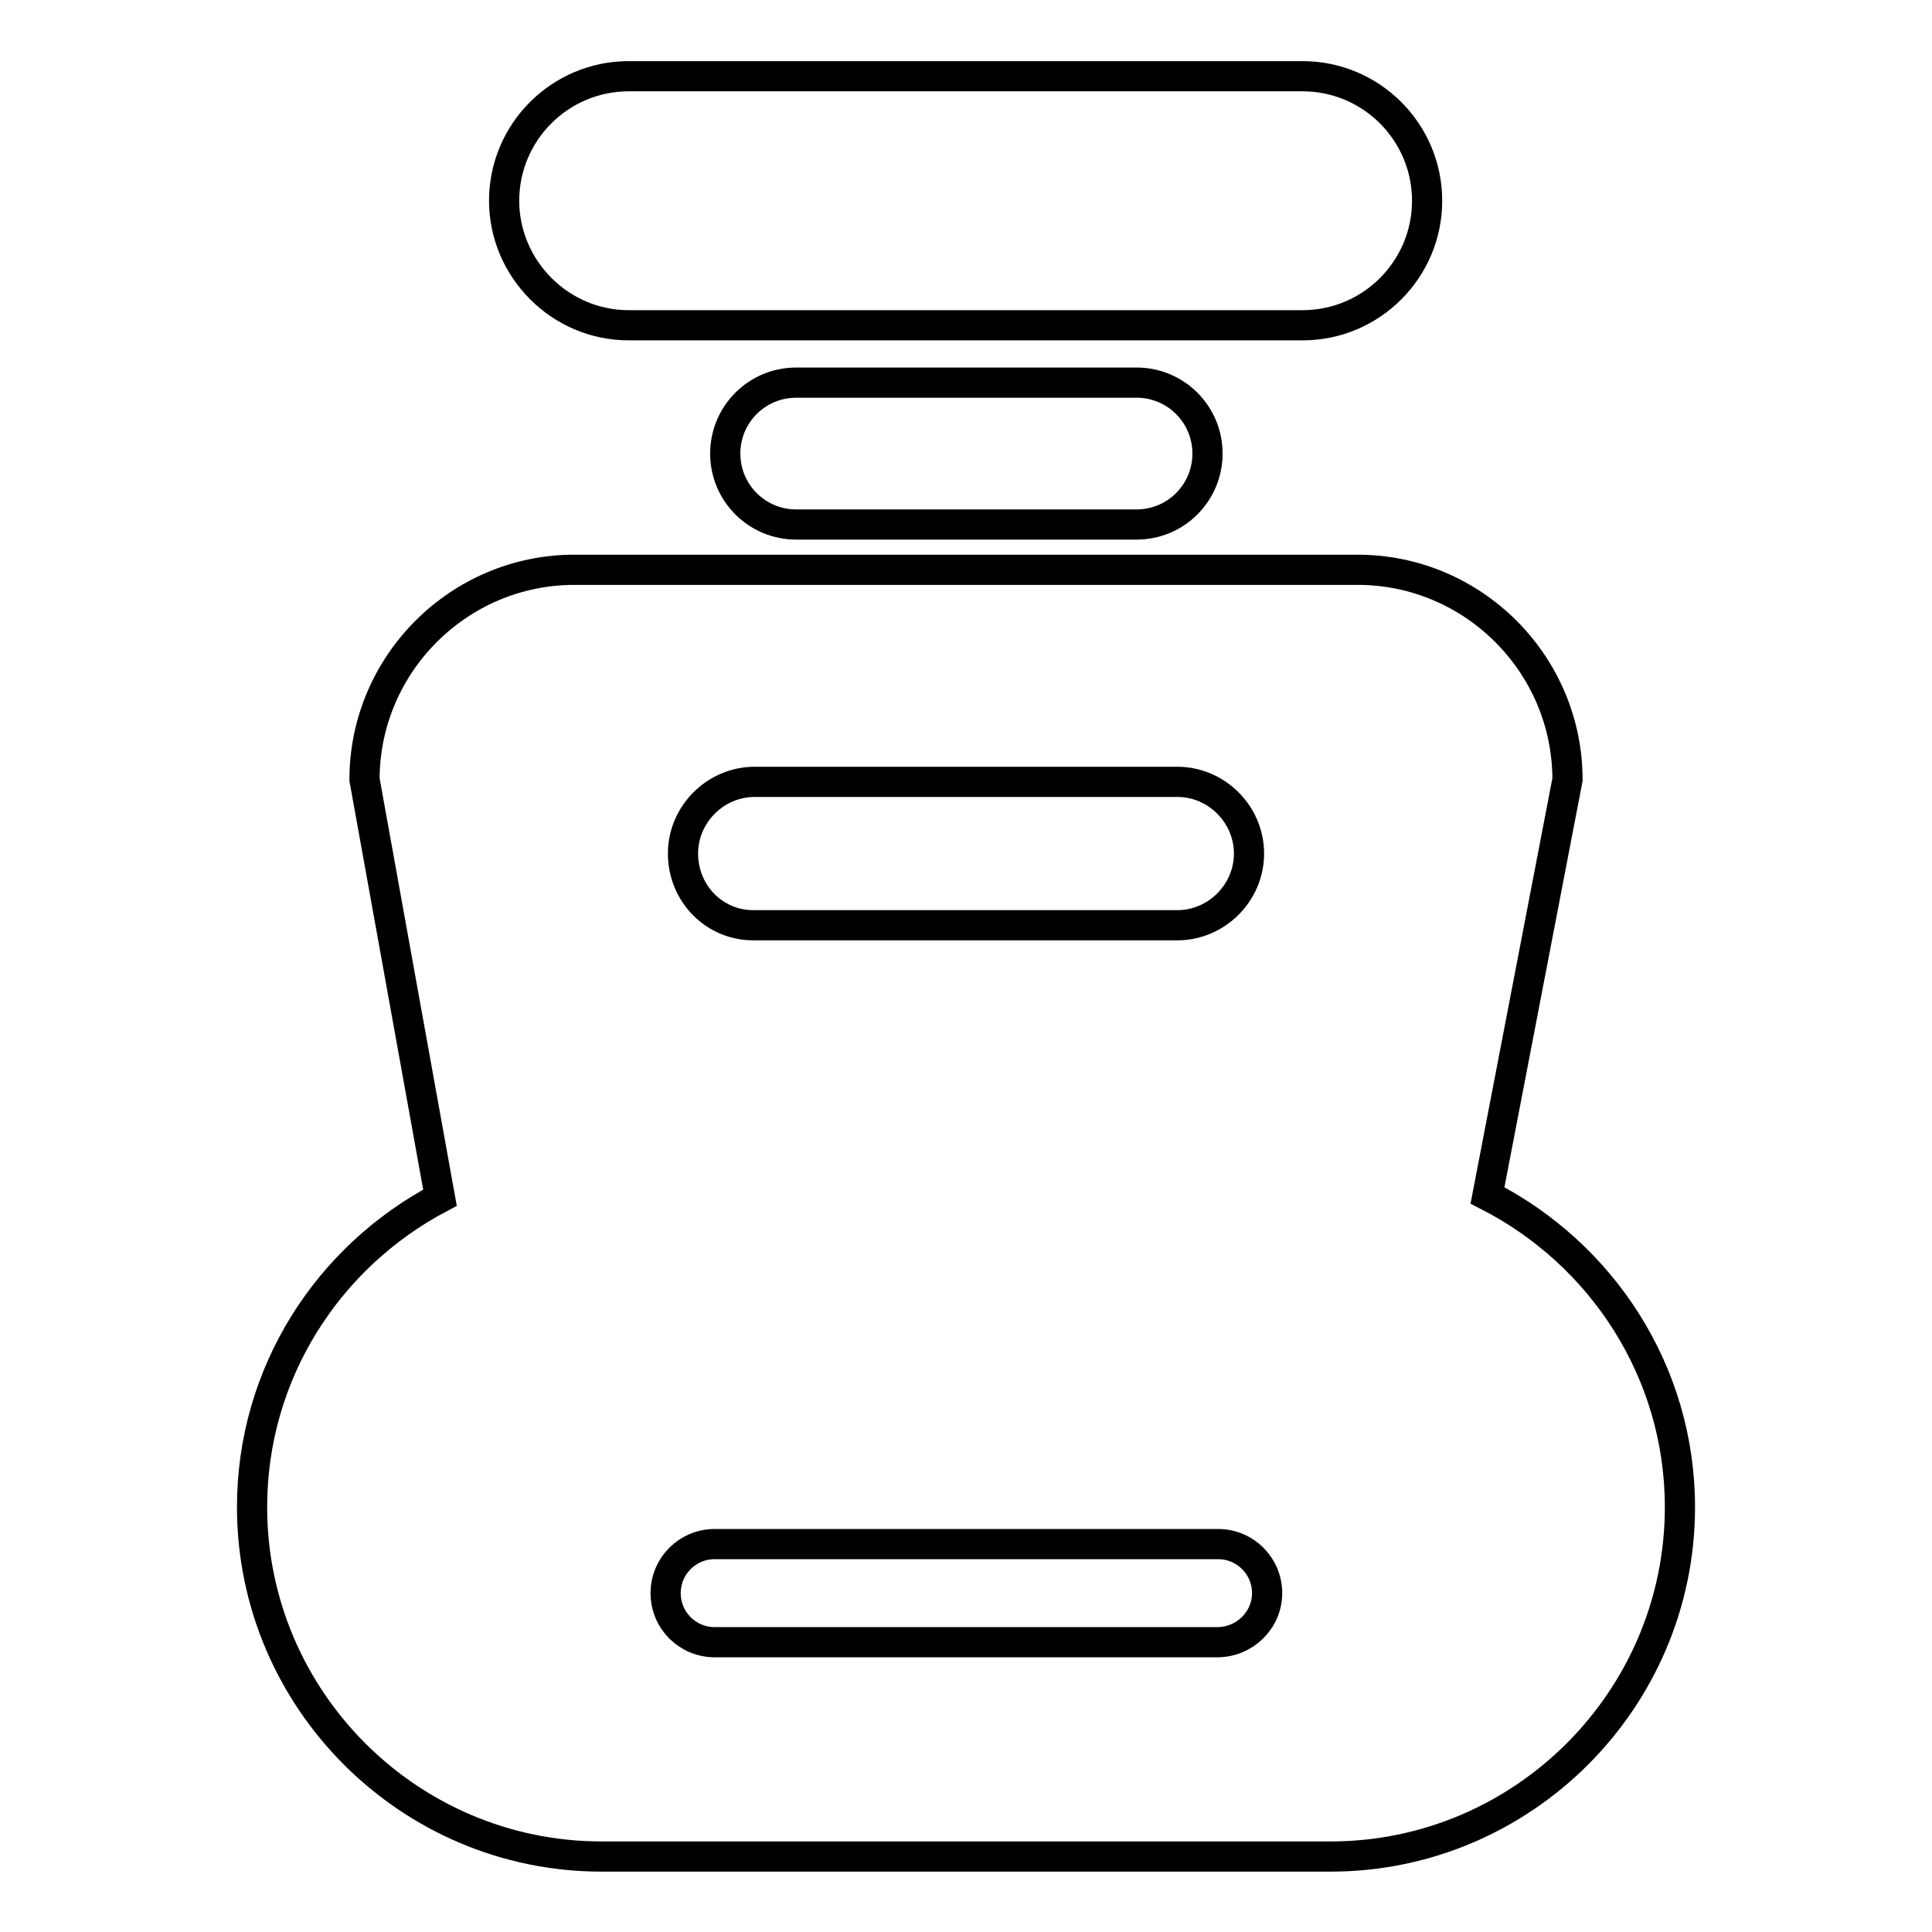 <?xml version="1.0" encoding="utf-8"?>
<!-- Svg Vector Icons : http://www.onlinewebfonts.com/icon -->
<!DOCTYPE svg PUBLIC "-//W3C//DTD SVG 1.1//EN" "http://www.w3.org/Graphics/SVG/1.1/DTD/svg11.dtd">
<svg version="1.1" xmlns="http://www.w3.org/2000/svg" xmlns:xlink="http://www.w3.org/1999/xlink" x="0px" y="0px" viewBox="0 0 256 256" enable-background="new 0 0 256 256" xml:space="preserve">
<g> <path stroke-width="4" fill-opacity="0" stroke="#000000"  d="M83.3,43.1h89.3c9.1,0,16.5-7.4,16.5-16.5c0-9.1-7.4-16.5-16.5-16.5H83.3c-9.1,0-16.5,7.4-16.5,16.5 C66.8,35.6,74.2,43.1,83.3,43.1z M105.5,50.7c-5.2,0-9.4,4.2-9.4,9.4c0,5.2,4.2,9.4,9.4,9.4h45.1c5.2,0,9.4-4.2,9.4-9.4 c0-5.2-4.2-9.4-9.4-9.4H105.5z M197.1,158.4l10.6-55.1c0-15.3-12.5-27.8-27.8-27.8H76.1c-15.3,0-27.8,12.5-27.8,27.8l10,55.4 c-14.8,7.8-24.9,23.2-24.9,41l0,0c0,25.5,20.8,46.3,46.3,46.3h96.6c25.5,0,46.3-20.8,46.3-46.3l0,0 C222.6,181.7,212.2,166.1,197.1,158.4z M90.5,113.1c0-5.2,4.3-9.5,9.5-9.5h56c5.2,0,9.5,4.3,9.5,9.5l0,0c0,5.2-4.3,9.5-9.5,9.5h-56 C94.7,122.7,90.5,118.4,90.5,113.1L90.5,113.1z M161.3,217.6H94.7c-3.6,0-6.5-2.9-6.5-6.5s2.9-6.5,6.5-6.5h66.7 c3.6,0,6.5,2.9,6.5,6.5S164.9,217.6,161.3,217.6z"/></g>
</svg>